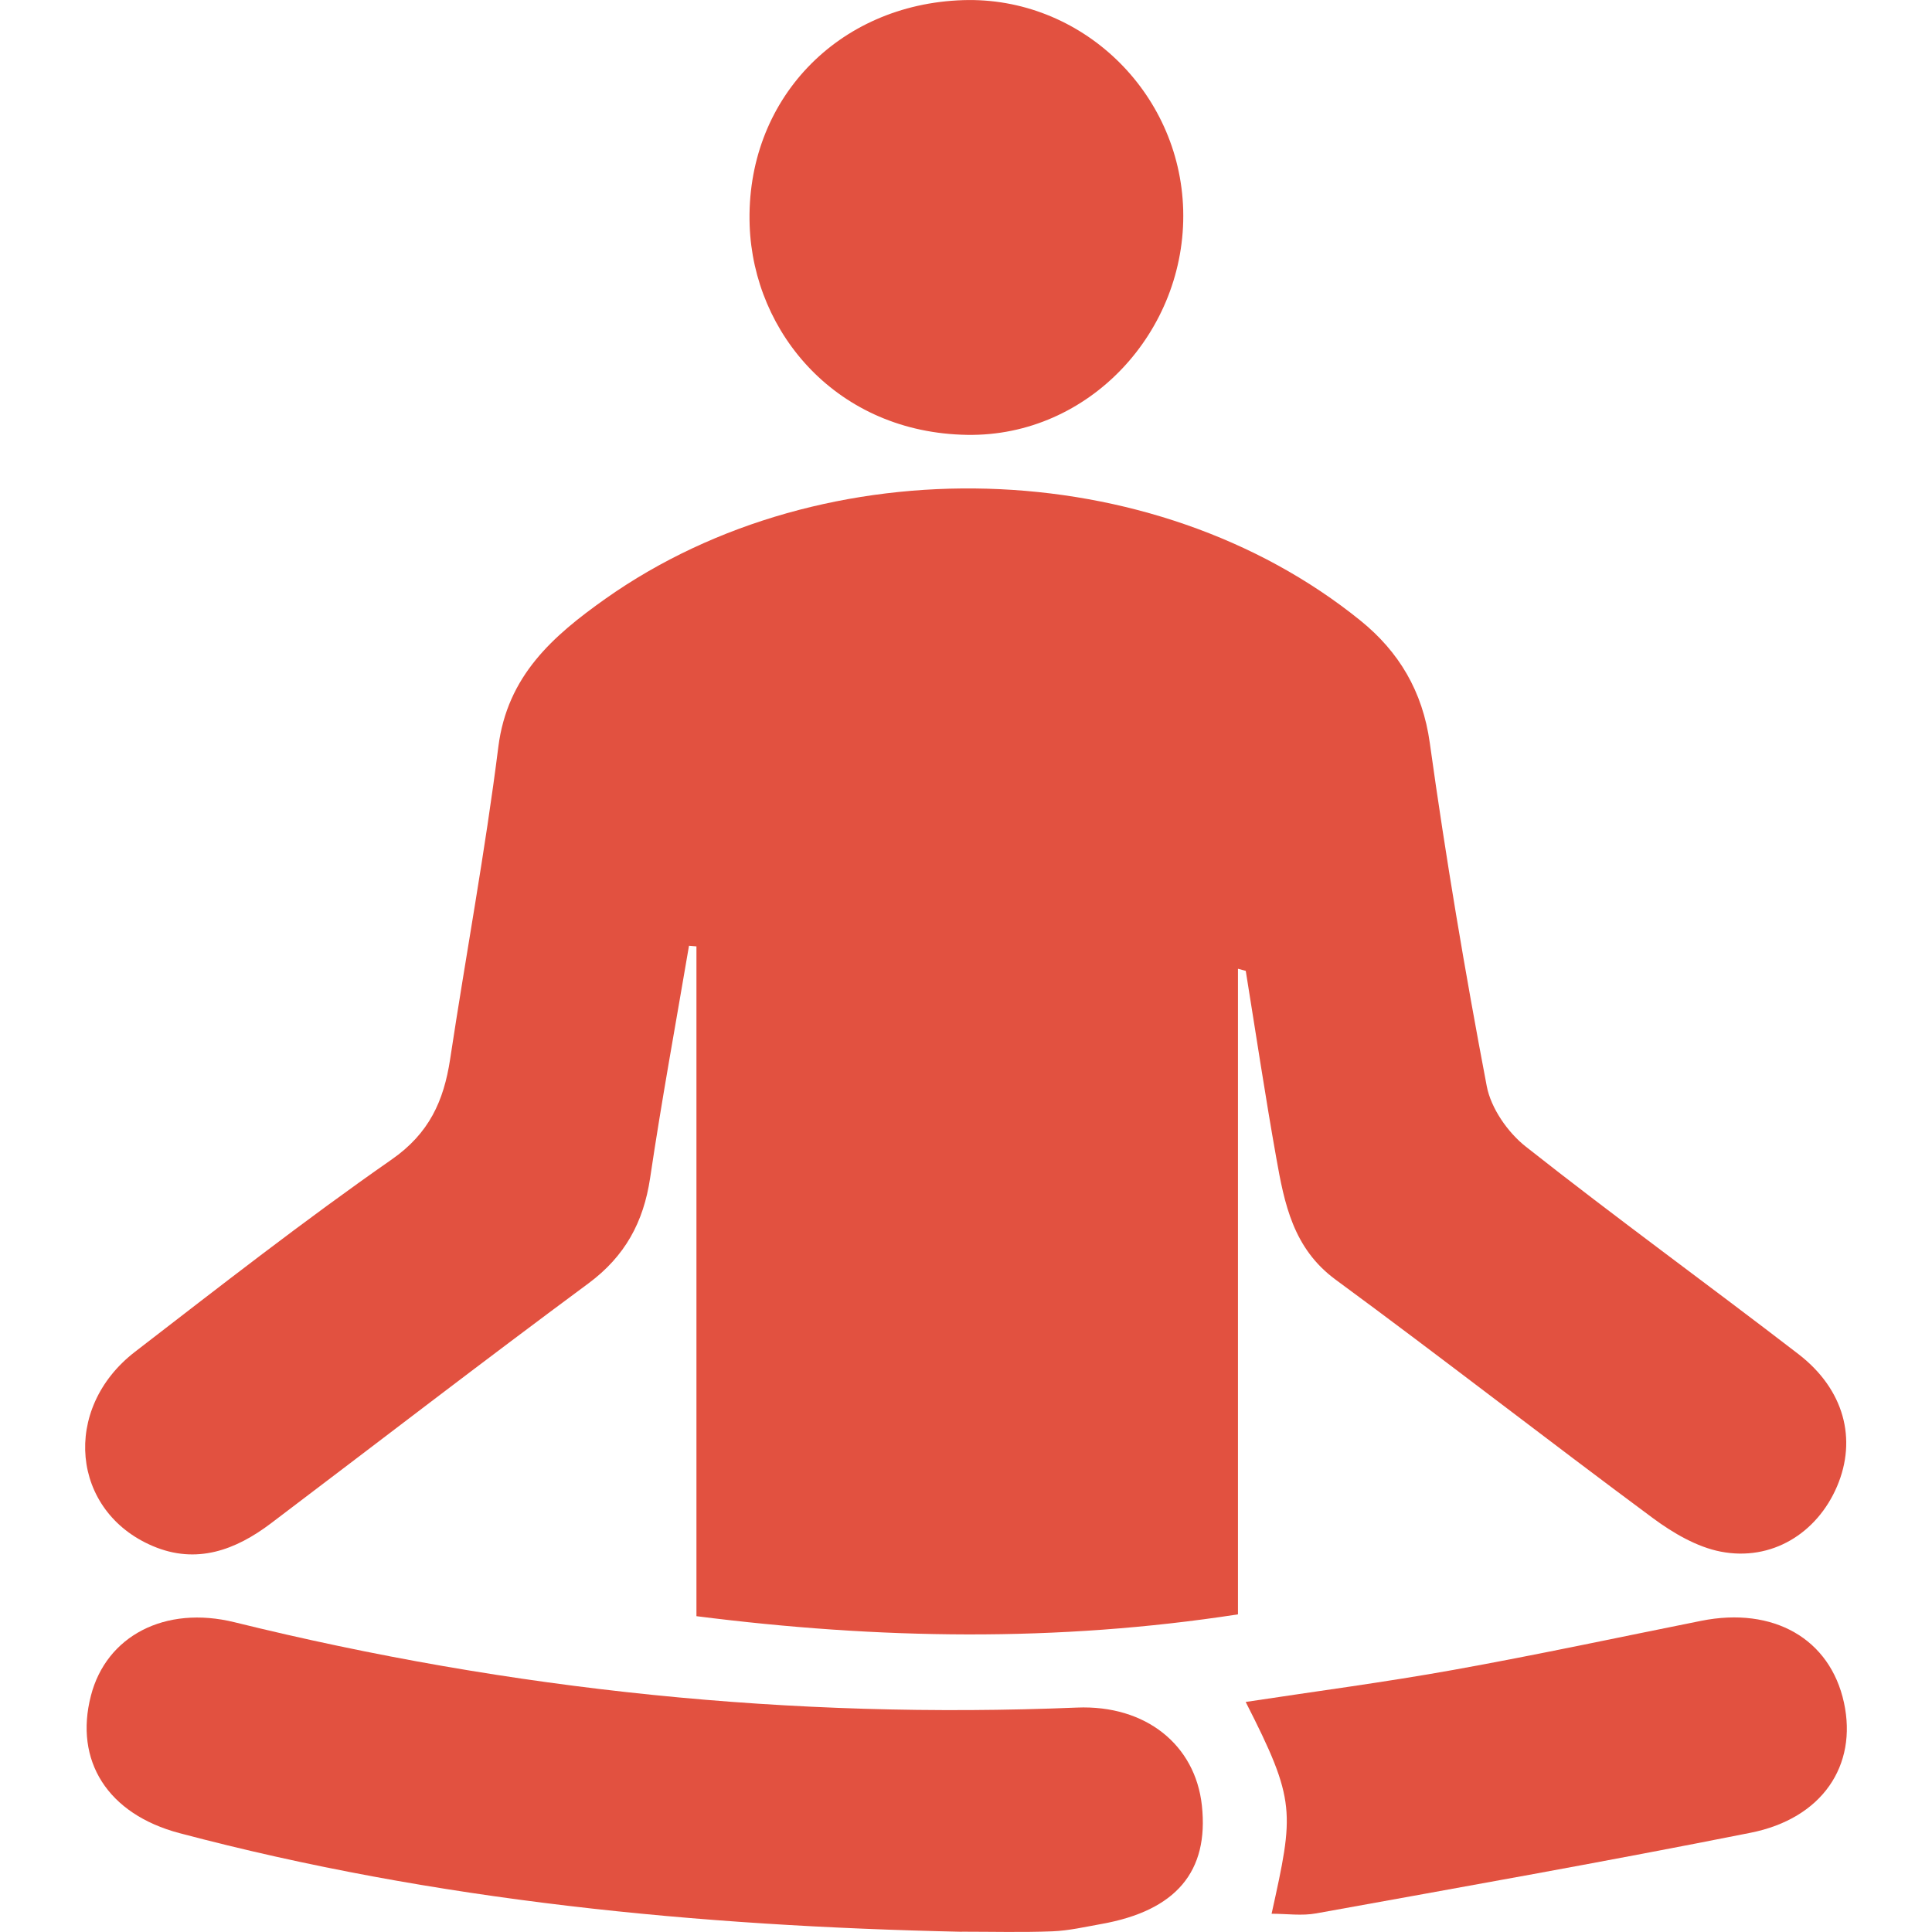<svg width="180" height="180" viewBox="0 0 180 180" fill="none" xmlns="http://www.w3.org/2000/svg">
<path d="M115.338 90.267V150.407C98.453 153.009 81.864 152.73 64.886 150.576V88.172L64.193 88.113C62.968 95.326 61.642 102.531 60.569 109.762C59.953 113.875 58.23 117.043 54.826 119.568C44.892 126.917 35.102 134.468 25.253 141.919C21.942 144.427 18.31 145.77 14.247 144.047C6.62 140.82 5.708 131.242 12.575 125.946C20.464 119.864 28.32 113.723 36.488 108.03C39.985 105.598 41.345 102.574 41.936 98.688C43.406 88.983 45.205 79.32 46.429 69.581C47.266 62.958 51.514 59.25 56.414 55.779C76.829 41.36 107.44 42.188 126.766 57.831C130.323 60.712 132.544 64.394 133.211 69.217C134.698 79.919 136.497 90.579 138.516 101.188C138.904 103.241 140.467 105.496 142.148 106.822C150.502 113.419 159.126 119.67 167.564 126.165C171.821 129.451 173.029 134.08 171.154 138.481C169.287 142.856 165.056 145.483 160.317 144.562C158.095 144.132 155.882 142.831 154.016 141.454C144.108 134.114 134.377 126.529 124.435 119.222C120.474 116.308 119.663 112.135 118.903 107.853C117.872 102.067 117.002 96.255 116.064 90.453L115.346 90.258L115.338 90.267Z" fill="#E25140"/>
<path d="M89.609 179.979C64.996 179.447 40.601 177.116 16.722 170.789C10.024 169.016 6.899 164.049 8.47 157.984C9.897 152.435 15.346 149.537 21.858 151.142C47.646 157.503 73.797 160.18 100.337 159.091C106.756 158.829 111.368 162.579 111.976 168.213C112.644 174.371 109.569 178.011 102.617 179.253C101.097 179.523 99.576 179.878 98.048 179.937C95.243 180.047 92.422 179.971 89.618 179.971L89.609 179.979Z" fill="#E25140"/>
<path d="M89.736 0.013C100.674 -0.333 109.932 8.494 110.236 19.559C110.54 30.844 101.494 40.693 90.116 40.515C78.037 40.33 70.199 31.08 69.844 21.003C69.438 9.355 78.029 0.385 89.736 0.013Z" fill="#E25140"/>
<path d="M118.472 178.299C120.559 168.838 120.787 167.842 116.057 158.567C122.62 157.57 129.056 156.726 135.433 155.577C143.145 154.192 150.815 152.545 158.501 151.007C165.225 149.664 170.504 152.68 171.797 158.626C173.072 164.48 169.778 169.43 163.088 170.756C149.641 173.433 136.126 175.824 122.628 178.265C121.294 178.51 119.875 178.299 118.472 178.299Z" fill="#E25140"/>
</svg>
